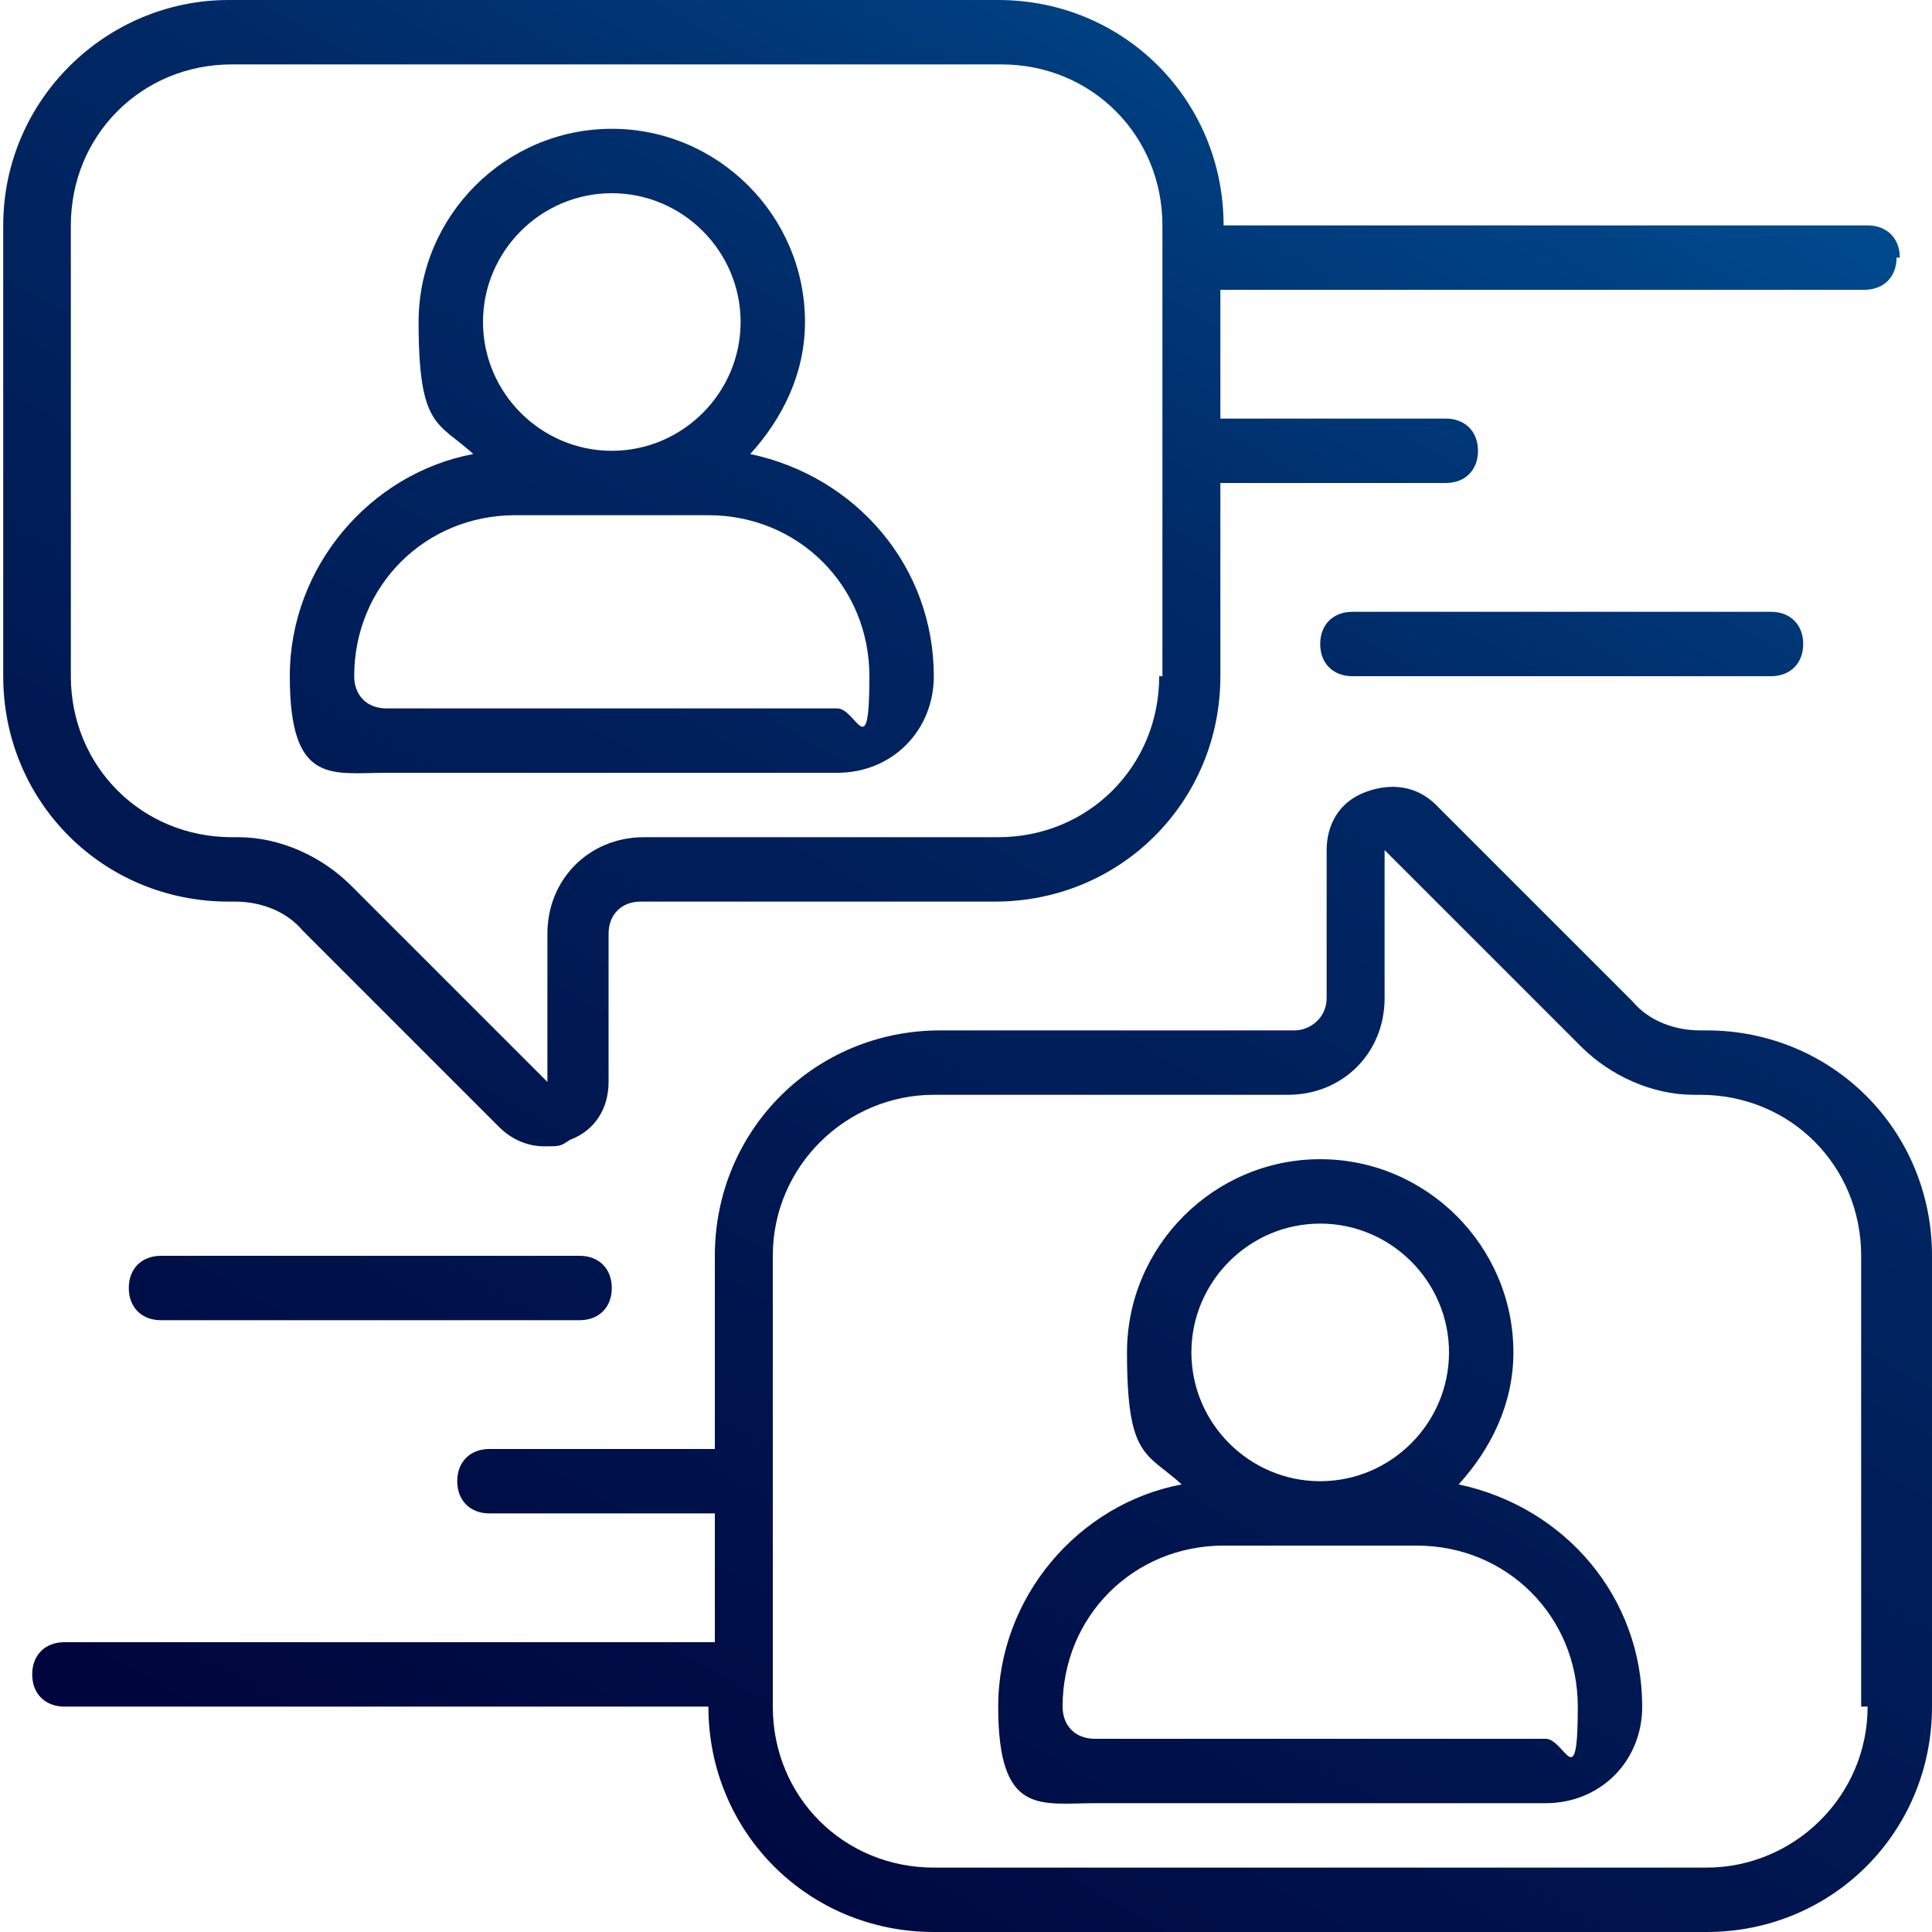 <?xml version="1.0" encoding="UTF-8"?>
<svg xmlns="http://www.w3.org/2000/svg" width="60" height="60" version="1.1" xmlns:xlink="http://www.w3.org/1999/xlink" viewBox="0 0 60 60">
  <defs>
    <style>
      .cls-1 {
        fill: url(#linear-gradient);
      }
    </style>
    <linearGradient id="linear-gradient" x1="46.6" y1="60.6" x2="13.9" y2="3.9" gradientTransform="translate(0 62) scale(1 -1)" gradientUnits="userSpaceOnUse">
      <stop offset="0" stop-color="#00498c"/>
      <stop offset=".3" stop-color="#002966"/>
      <stop offset="1" stop-color="#00063d"/>
    </linearGradient>
  </defs>
  <!-- Generator: Adobe Illustrator 28.7.1, SVG Export Plug-In . SVG Version: 1.2.0 Build 142)  -->
  <g>
    <g id="Layer_1">
      <g id="Layer_1-2" data-name="Layer_1">
        <g id="Layer_1-2">
          <path class="cls-1" d="M53,32h-.2c-.8,0-1.6-.3-2.1-.9l-6.1-6.1c-.6-.6-1.4-.7-2.2-.4-.8.3-1.2,1-1.2,1.8v4.6c0,.6-.5,1-1,1h-11c-3.9,0-7,3.1-7,7v6h-7c-.6,0-1,.4-1,1s.4,1,1,1h7v4H2c-.6,0-1,.4-1,1s.4,1,1,1h20c0,3.9,3.1,7,7,7h24c3.9,0,7-3.1,7-7v-14c0-3.9-3.1-7-7-7ZM58,53c0,2.8-2.3,5-5,5h-24c-2.8,0-5-2.2-5-5v-14c0-2.8,2.3-5,5-5h11c1.7,0,3-1.3,3-3v-4.6l6.1,6.1c.9.9,2.2,1.5,3.5,1.5h.2c2.8,0,5,2.2,5,5v14h.2ZM23.3,14.1c1-1.1,1.7-2.5,1.7-4.1,0-3.3-2.7-6-6-6s-6,2.7-6,6,.6,3.1,1.7,4.1c-3.2.6-5.7,3.5-5.7,6.9s1.3,3,3,3h14c1.7,0,3-1.3,3-3,0-3.4-2.4-6.2-5.7-6.9ZM19,6c2.2,0,4,1.8,4,4s-1.8,4-4,4-4-1.8-4-4,1.8-4,4-4ZM26,22h-14c-.6,0-1-.4-1-1,0-2.8,2.2-5,5-5h6c2.8,0,5,2.2,5,5s-.4,1-1,1ZM45.3,46.1c1-1.1,1.7-2.5,1.7-4.1,0-3.3-2.7-6-6-6s-6,2.7-6,6,.6,3.1,1.7,4.1c-3.2.6-5.7,3.5-5.7,6.9s1.3,3,3,3h14c1.7,0,3-1.3,3-3,0-3.4-2.4-6.2-5.7-6.9ZM41,38c2.2,0,4,1.8,4,4s-1.8,4-4,4-4-1.8-4-4,1.8-4,4-4ZM48,54h-14c-.6,0-1-.4-1-1,0-2.8,2.2-5,5-5h6c2.8,0,5,2.2,5,5s-.4,1-1,1ZM59,8c0-.6-.4-1-1-1h-20c0-3.9-3.1-7-7-7H7.1C3.3,0,.1,3.1.1,7v14c0,3.9,3.1,7,7,7h.2c.8,0,1.6.3,2.1.9l6.1,6.1c.4.4.9.6,1.4.6s.5,0,.8-.2c.8-.3,1.2-1,1.2-1.8v-4.6c0-.6.4-1,1-1h11c3.9,0,7-3.1,7-7v-6h7c.6,0,1-.4,1-1s-.4-1-1-1h-7v-4h20c.6,0,1-.4,1-1h0ZM36,21c0,2.8-2.2,5-5,5h-11c-1.7,0-3,1.3-3,3v4.6l-6.1-6.1c-.9-.9-2.2-1.5-3.5-1.5h-.2c-2.8,0-5-2.2-5-5V7c0-2.8,2.2-5,5-5h23.9c2.8,0,5,2.2,5,5v14h0ZM42,19c-.6,0-1,.4-1,1s.4,1,1,1h13c.6,0,1-.4,1-1s-.4-1-1-1h-13ZM5,39c-.6,0-1,.4-1,1s.4,1,1,1h13c.6,0,1-.4,1-1s-.4-1-1-1H5Z"/>
        </g>
      </g>
    </g>
  </g>
</svg>